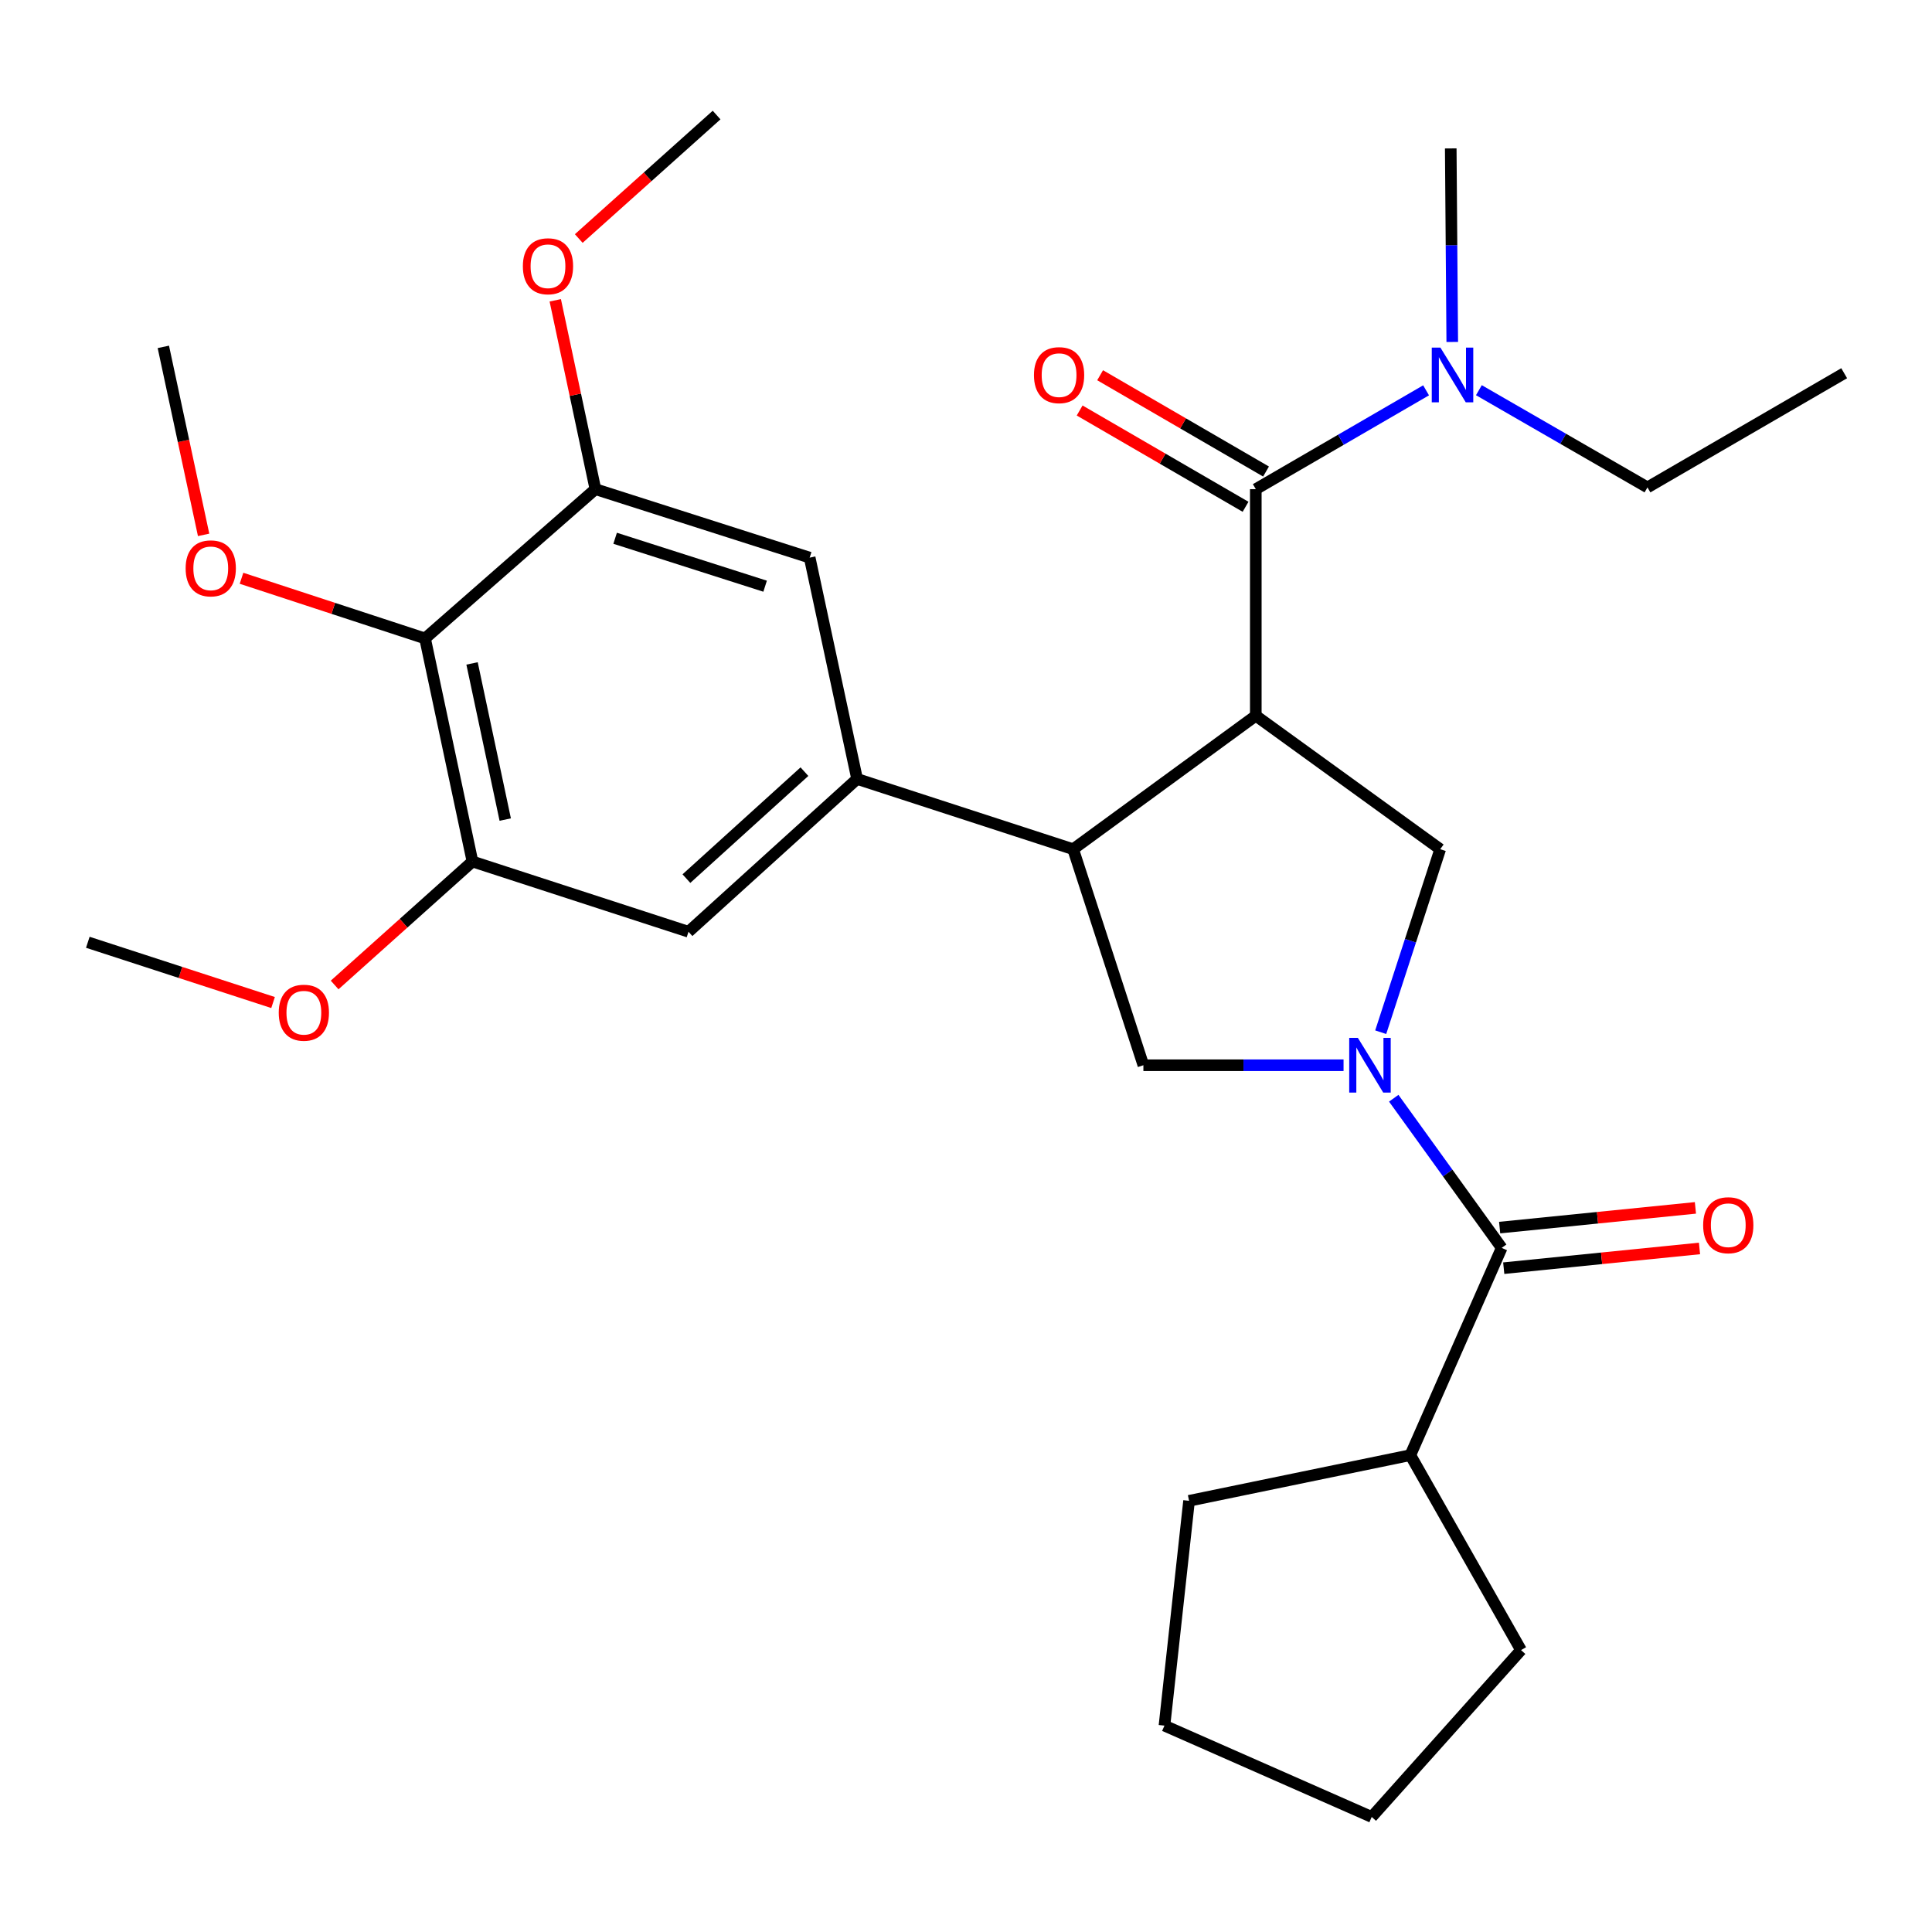 <?xml version='1.0' encoding='iso-8859-1'?>
<svg version='1.1' baseProfile='full'
              xmlns='http://www.w3.org/2000/svg'
                      xmlns:rdkit='http://www.rdkit.org/xml'
                      xmlns:xlink='http://www.w3.org/1999/xlink'
                  xml:space='preserve'
width='1000px' height='1000px' viewBox='0 0 1000 1000'>
<!-- END OF HEADER -->
<rect style='opacity:1.0;fill:#FFFFFF;stroke:none' width='1000' height='1000' x='0' y='0'> </rect>
<path class='bond-0' d='M 729.999,753.179 L 615.457,776.817' style='fill:none;fill-rule:evenodd;stroke:#000000;stroke-width:6px;stroke-linecap:butt;stroke-linejoin:miter;stroke-opacity:1' />
<path class='bond-1' d='M 729.999,753.179 L 787.276,854.085' style='fill:none;fill-rule:evenodd;stroke:#000000;stroke-width:6px;stroke-linecap:butt;stroke-linejoin:miter;stroke-opacity:1' />
<path class='bond-2' d='M 729.999,753.179 L 777.274,645.907' style='fill:none;fill-rule:evenodd;stroke:#000000;stroke-width:6px;stroke-linecap:butt;stroke-linejoin:miter;stroke-opacity:1' />
<path class='bond-3' d='M 695.421,551.367 L 643.62,551.367' style='fill:none;fill-rule:evenodd;stroke:#0000FF;stroke-width:6px;stroke-linecap:butt;stroke-linejoin:miter;stroke-opacity:1' />
<path class='bond-3' d='M 643.62,551.367 L 591.819,551.367' style='fill:none;fill-rule:evenodd;stroke:#000000;stroke-width:6px;stroke-linecap:butt;stroke-linejoin:miter;stroke-opacity:1' />
<path class='bond-4' d='M 721.407,568.442 L 749.34,607.174' style='fill:none;fill-rule:evenodd;stroke:#0000FF;stroke-width:6px;stroke-linecap:butt;stroke-linejoin:miter;stroke-opacity:1' />
<path class='bond-4' d='M 749.34,607.174 L 777.274,645.907' style='fill:none;fill-rule:evenodd;stroke:#000000;stroke-width:6px;stroke-linecap:butt;stroke-linejoin:miter;stroke-opacity:1' />
<path class='bond-5' d='M 714.653,534.268 L 730.053,486.907' style='fill:none;fill-rule:evenodd;stroke:#0000FF;stroke-width:6px;stroke-linecap:butt;stroke-linejoin:miter;stroke-opacity:1' />
<path class='bond-5' d='M 730.053,486.907 L 745.452,439.546' style='fill:none;fill-rule:evenodd;stroke:#000000;stroke-width:6px;stroke-linecap:butt;stroke-linejoin:miter;stroke-opacity:1' />
<path class='bond-6' d='M 778.332,656.406 L 828.996,651.3' style='fill:none;fill-rule:evenodd;stroke:#000000;stroke-width:6px;stroke-linecap:butt;stroke-linejoin:miter;stroke-opacity:1' />
<path class='bond-6' d='M 828.996,651.3 L 879.66,646.194' style='fill:none;fill-rule:evenodd;stroke:#FF0000;stroke-width:6px;stroke-linecap:butt;stroke-linejoin:miter;stroke-opacity:1' />
<path class='bond-6' d='M 776.216,635.407 L 826.88,630.301' style='fill:none;fill-rule:evenodd;stroke:#000000;stroke-width:6px;stroke-linecap:butt;stroke-linejoin:miter;stroke-opacity:1' />
<path class='bond-6' d='M 826.88,630.301 L 877.543,625.196' style='fill:none;fill-rule:evenodd;stroke:#FF0000;stroke-width:6px;stroke-linecap:butt;stroke-linejoin:miter;stroke-opacity:1' />
<path class='bond-7' d='M 615.457,776.817 L 602.723,893.176' style='fill:none;fill-rule:evenodd;stroke:#000000;stroke-width:6px;stroke-linecap:butt;stroke-linejoin:miter;stroke-opacity:1' />
<path class='bond-8' d='M 787.276,854.085 L 709.996,940.452' style='fill:none;fill-rule:evenodd;stroke:#000000;stroke-width:6px;stroke-linecap:butt;stroke-linejoin:miter;stroke-opacity:1' />
<path class='bond-9' d='M 591.819,551.367 L 555.46,439.546' style='fill:none;fill-rule:evenodd;stroke:#000000;stroke-width:6px;stroke-linecap:butt;stroke-linejoin:miter;stroke-opacity:1' />
<path class='bond-10' d='M 745.452,439.546 L 649.999,370.45' style='fill:none;fill-rule:evenodd;stroke:#000000;stroke-width:6px;stroke-linecap:butt;stroke-linejoin:miter;stroke-opacity:1' />
<path class='bond-11' d='M 649.999,370.45 L 649.999,253.187' style='fill:none;fill-rule:evenodd;stroke:#000000;stroke-width:6px;stroke-linecap:butt;stroke-linejoin:miter;stroke-opacity:1' />
<path class='bond-12' d='M 649.999,370.45 L 555.46,439.546' style='fill:none;fill-rule:evenodd;stroke:#000000;stroke-width:6px;stroke-linecap:butt;stroke-linejoin:miter;stroke-opacity:1' />
<path class='bond-13' d='M 555.46,439.546 L 443.638,403.186' style='fill:none;fill-rule:evenodd;stroke:#000000;stroke-width:6px;stroke-linecap:butt;stroke-linejoin:miter;stroke-opacity:1' />
<path class='bond-14' d='M 954.545,193.179 L 852.725,252.273' style='fill:none;fill-rule:evenodd;stroke:#000000;stroke-width:6px;stroke-linecap:butt;stroke-linejoin:miter;stroke-opacity:1' />
<path class='bond-15' d='M 649.999,253.187 L 694.067,227.611' style='fill:none;fill-rule:evenodd;stroke:#000000;stroke-width:6px;stroke-linecap:butt;stroke-linejoin:miter;stroke-opacity:1' />
<path class='bond-15' d='M 694.067,227.611 L 738.136,202.035' style='fill:none;fill-rule:evenodd;stroke:#0000FF;stroke-width:6px;stroke-linecap:butt;stroke-linejoin:miter;stroke-opacity:1' />
<path class='bond-16' d='M 655.296,244.061 L 612.357,219.14' style='fill:none;fill-rule:evenodd;stroke:#000000;stroke-width:6px;stroke-linecap:butt;stroke-linejoin:miter;stroke-opacity:1' />
<path class='bond-16' d='M 612.357,219.14 L 569.418,194.219' style='fill:none;fill-rule:evenodd;stroke:#FF0000;stroke-width:6px;stroke-linecap:butt;stroke-linejoin:miter;stroke-opacity:1' />
<path class='bond-16' d='M 644.702,262.314 L 601.763,237.394' style='fill:none;fill-rule:evenodd;stroke:#000000;stroke-width:6px;stroke-linecap:butt;stroke-linejoin:miter;stroke-opacity:1' />
<path class='bond-16' d='M 601.763,237.394 L 558.824,212.473' style='fill:none;fill-rule:evenodd;stroke:#FF0000;stroke-width:6px;stroke-linecap:butt;stroke-linejoin:miter;stroke-opacity:1' />
<path class='bond-17' d='M 751.686,177.001 L 751.295,126.91' style='fill:none;fill-rule:evenodd;stroke:#0000FF;stroke-width:6px;stroke-linecap:butt;stroke-linejoin:miter;stroke-opacity:1' />
<path class='bond-17' d='M 751.295,126.91 L 750.905,76.819' style='fill:none;fill-rule:evenodd;stroke:#000000;stroke-width:6px;stroke-linecap:butt;stroke-linejoin:miter;stroke-opacity:1' />
<path class='bond-18' d='M 765.471,201.964 L 809.098,227.119' style='fill:none;fill-rule:evenodd;stroke:#0000FF;stroke-width:6px;stroke-linecap:butt;stroke-linejoin:miter;stroke-opacity:1' />
<path class='bond-18' d='M 809.098,227.119 L 852.725,252.273' style='fill:none;fill-rule:evenodd;stroke:#000000;stroke-width:6px;stroke-linecap:butt;stroke-linejoin:miter;stroke-opacity:1' />
<path class='bond-19' d='M 244.546,445.912 L 220.006,330.456' style='fill:none;fill-rule:evenodd;stroke:#000000;stroke-width:6px;stroke-linecap:butt;stroke-linejoin:miter;stroke-opacity:1' />
<path class='bond-19' d='M 261.509,424.206 L 244.331,343.386' style='fill:none;fill-rule:evenodd;stroke:#000000;stroke-width:6px;stroke-linecap:butt;stroke-linejoin:miter;stroke-opacity:1' />
<path class='bond-20' d='M 244.546,445.912 L 356.368,482.272' style='fill:none;fill-rule:evenodd;stroke:#000000;stroke-width:6px;stroke-linecap:butt;stroke-linejoin:miter;stroke-opacity:1' />
<path class='bond-21' d='M 244.546,445.912 L 208.876,477.868' style='fill:none;fill-rule:evenodd;stroke:#000000;stroke-width:6px;stroke-linecap:butt;stroke-linejoin:miter;stroke-opacity:1' />
<path class='bond-21' d='M 208.876,477.868 L 173.206,509.824' style='fill:none;fill-rule:evenodd;stroke:#FF0000;stroke-width:6px;stroke-linecap:butt;stroke-linejoin:miter;stroke-opacity:1' />
<path class='bond-22' d='M 356.368,482.272 L 443.638,403.186' style='fill:none;fill-rule:evenodd;stroke:#000000;stroke-width:6px;stroke-linecap:butt;stroke-linejoin:miter;stroke-opacity:1' />
<path class='bond-22' d='M 355.286,454.77 L 416.375,399.41' style='fill:none;fill-rule:evenodd;stroke:#000000;stroke-width:6px;stroke-linecap:butt;stroke-linejoin:miter;stroke-opacity:1' />
<path class='bond-23' d='M 443.638,403.186 L 419.085,288.632' style='fill:none;fill-rule:evenodd;stroke:#000000;stroke-width:6px;stroke-linecap:butt;stroke-linejoin:miter;stroke-opacity:1' />
<path class='bond-24' d='M 419.085,288.632 L 308.178,253.187' style='fill:none;fill-rule:evenodd;stroke:#000000;stroke-width:6px;stroke-linecap:butt;stroke-linejoin:miter;stroke-opacity:1' />
<path class='bond-24' d='M 396.024,303.419 L 318.389,278.608' style='fill:none;fill-rule:evenodd;stroke:#000000;stroke-width:6px;stroke-linecap:butt;stroke-linejoin:miter;stroke-opacity:1' />
<path class='bond-25' d='M 220.006,330.456 L 308.178,253.187' style='fill:none;fill-rule:evenodd;stroke:#000000;stroke-width:6px;stroke-linecap:butt;stroke-linejoin:miter;stroke-opacity:1' />
<path class='bond-26' d='M 220.006,330.456 L 172.505,314.885' style='fill:none;fill-rule:evenodd;stroke:#000000;stroke-width:6px;stroke-linecap:butt;stroke-linejoin:miter;stroke-opacity:1' />
<path class='bond-26' d='M 172.505,314.885 L 125.005,299.314' style='fill:none;fill-rule:evenodd;stroke:#FF0000;stroke-width:6px;stroke-linecap:butt;stroke-linejoin:miter;stroke-opacity:1' />
<path class='bond-27' d='M 308.178,253.187 L 297.79,204.315' style='fill:none;fill-rule:evenodd;stroke:#000000;stroke-width:6px;stroke-linecap:butt;stroke-linejoin:miter;stroke-opacity:1' />
<path class='bond-27' d='M 297.79,204.315 L 287.402,155.442' style='fill:none;fill-rule:evenodd;stroke:#FF0000;stroke-width:6px;stroke-linecap:butt;stroke-linejoin:miter;stroke-opacity:1' />
<path class='bond-28' d='M 141.337,518.91 L 93.396,503.317' style='fill:none;fill-rule:evenodd;stroke:#FF0000;stroke-width:6px;stroke-linecap:butt;stroke-linejoin:miter;stroke-opacity:1' />
<path class='bond-28' d='M 93.396,503.317 L 45.455,487.724' style='fill:none;fill-rule:evenodd;stroke:#000000;stroke-width:6px;stroke-linecap:butt;stroke-linejoin:miter;stroke-opacity:1' />
<path class='bond-29' d='M 105.391,276.847 L 94.969,228.195' style='fill:none;fill-rule:evenodd;stroke:#FF0000;stroke-width:6px;stroke-linecap:butt;stroke-linejoin:miter;stroke-opacity:1' />
<path class='bond-29' d='M 94.969,228.195 L 84.546,179.542' style='fill:none;fill-rule:evenodd;stroke:#000000;stroke-width:6px;stroke-linecap:butt;stroke-linejoin:miter;stroke-opacity:1' />
<path class='bond-30' d='M 299.567,123.46 L 335.237,91.504' style='fill:none;fill-rule:evenodd;stroke:#FF0000;stroke-width:6px;stroke-linecap:butt;stroke-linejoin:miter;stroke-opacity:1' />
<path class='bond-30' d='M 335.237,91.504 L 370.907,59.548' style='fill:none;fill-rule:evenodd;stroke:#000000;stroke-width:6px;stroke-linecap:butt;stroke-linejoin:miter;stroke-opacity:1' />
<path class='bond-31' d='M 709.996,940.452 L 602.723,893.176' style='fill:none;fill-rule:evenodd;stroke:#000000;stroke-width:6px;stroke-linecap:butt;stroke-linejoin:miter;stroke-opacity:1' />
<path  class='atom-1' d='M 702.833 537.207
L 712.113 552.207
Q 713.033 553.687, 714.513 556.367
Q 715.993 559.047, 716.073 559.207
L 716.073 537.207
L 719.833 537.207
L 719.833 565.527
L 715.953 565.527
L 705.993 549.127
Q 704.833 547.207, 703.593 545.007
Q 702.393 542.807, 702.033 542.127
L 702.033 565.527
L 698.353 565.527
L 698.353 537.207
L 702.833 537.207
' fill='#0000FF'/>
<path  class='atom-3' d='M 881.548 634.168
Q 881.548 627.368, 884.908 623.568
Q 888.268 619.768, 894.548 619.768
Q 900.828 619.768, 904.188 623.568
Q 907.548 627.368, 907.548 634.168
Q 907.548 641.048, 904.148 644.968
Q 900.748 648.848, 894.548 648.848
Q 888.308 648.848, 884.908 644.968
Q 881.548 641.088, 881.548 634.168
M 894.548 645.648
Q 898.868 645.648, 901.188 642.768
Q 903.548 639.848, 903.548 634.168
Q 903.548 628.608, 901.188 625.808
Q 898.868 622.968, 894.548 622.968
Q 890.228 622.968, 887.868 625.768
Q 885.548 628.568, 885.548 634.168
Q 885.548 639.888, 887.868 642.768
Q 890.228 645.648, 894.548 645.648
' fill='#FF0000'/>
<path  class='atom-12' d='M 745.559 179.933
L 754.839 194.933
Q 755.759 196.413, 757.239 199.093
Q 758.719 201.773, 758.799 201.933
L 758.799 179.933
L 762.559 179.933
L 762.559 208.253
L 758.679 208.253
L 748.719 191.853
Q 747.559 189.933, 746.319 187.733
Q 745.119 185.533, 744.759 184.853
L 744.759 208.253
L 741.079 208.253
L 741.079 179.933
L 745.559 179.933
' fill='#0000FF'/>
<path  class='atom-13' d='M 535.178 194.173
Q 535.178 187.373, 538.538 183.573
Q 541.898 179.773, 548.178 179.773
Q 554.458 179.773, 557.818 183.573
Q 561.178 187.373, 561.178 194.173
Q 561.178 201.053, 557.778 204.973
Q 554.378 208.853, 548.178 208.853
Q 541.938 208.853, 538.538 204.973
Q 535.178 201.093, 535.178 194.173
M 548.178 205.653
Q 552.498 205.653, 554.818 202.773
Q 557.178 199.853, 557.178 194.173
Q 557.178 188.613, 554.818 185.813
Q 552.498 182.973, 548.178 182.973
Q 543.858 182.973, 541.498 185.773
Q 539.178 188.573, 539.178 194.173
Q 539.178 199.893, 541.498 202.773
Q 543.858 205.653, 548.178 205.653
' fill='#FF0000'/>
<path  class='atom-21' d='M 144.276 524.175
Q 144.276 517.375, 147.636 513.575
Q 150.996 509.775, 157.276 509.775
Q 163.556 509.775, 166.916 513.575
Q 170.276 517.375, 170.276 524.175
Q 170.276 531.055, 166.876 534.975
Q 163.476 538.855, 157.276 538.855
Q 151.036 538.855, 147.636 534.975
Q 144.276 531.095, 144.276 524.175
M 157.276 535.655
Q 161.596 535.655, 163.916 532.775
Q 166.276 529.855, 166.276 524.175
Q 166.276 518.615, 163.916 515.815
Q 161.596 512.975, 157.276 512.975
Q 152.956 512.975, 150.596 515.775
Q 148.276 518.575, 148.276 524.175
Q 148.276 529.895, 150.596 532.775
Q 152.956 535.655, 157.276 535.655
' fill='#FF0000'/>
<path  class='atom-23' d='M 96.087 294.176
Q 96.087 287.376, 99.447 283.576
Q 102.806 279.776, 109.086 279.776
Q 115.366 279.776, 118.726 283.576
Q 122.086 287.376, 122.086 294.176
Q 122.086 301.056, 118.686 304.976
Q 115.286 308.856, 109.086 308.856
Q 102.846 308.856, 99.447 304.976
Q 96.087 301.096, 96.087 294.176
M 109.086 305.656
Q 113.406 305.656, 115.726 302.776
Q 118.086 299.856, 118.086 294.176
Q 118.086 288.616, 115.726 285.816
Q 113.406 282.976, 109.086 282.976
Q 104.766 282.976, 102.406 285.776
Q 100.086 288.576, 100.086 294.176
Q 100.086 299.896, 102.406 302.776
Q 104.766 305.656, 109.086 305.656
' fill='#FF0000'/>
<path  class='atom-25' d='M 270.637 137.811
Q 270.637 131.011, 273.997 127.211
Q 277.357 123.411, 283.637 123.411
Q 289.917 123.411, 293.277 127.211
Q 296.637 131.011, 296.637 137.811
Q 296.637 144.691, 293.237 148.611
Q 289.837 152.491, 283.637 152.491
Q 277.397 152.491, 273.997 148.611
Q 270.637 144.731, 270.637 137.811
M 283.637 149.291
Q 287.957 149.291, 290.277 146.411
Q 292.637 143.491, 292.637 137.811
Q 292.637 132.251, 290.277 129.451
Q 287.957 126.611, 283.637 126.611
Q 279.317 126.611, 276.957 129.411
Q 274.637 132.211, 274.637 137.811
Q 274.637 143.531, 276.957 146.411
Q 279.317 149.291, 283.637 149.291
' fill='#FF0000'/>
</svg>
